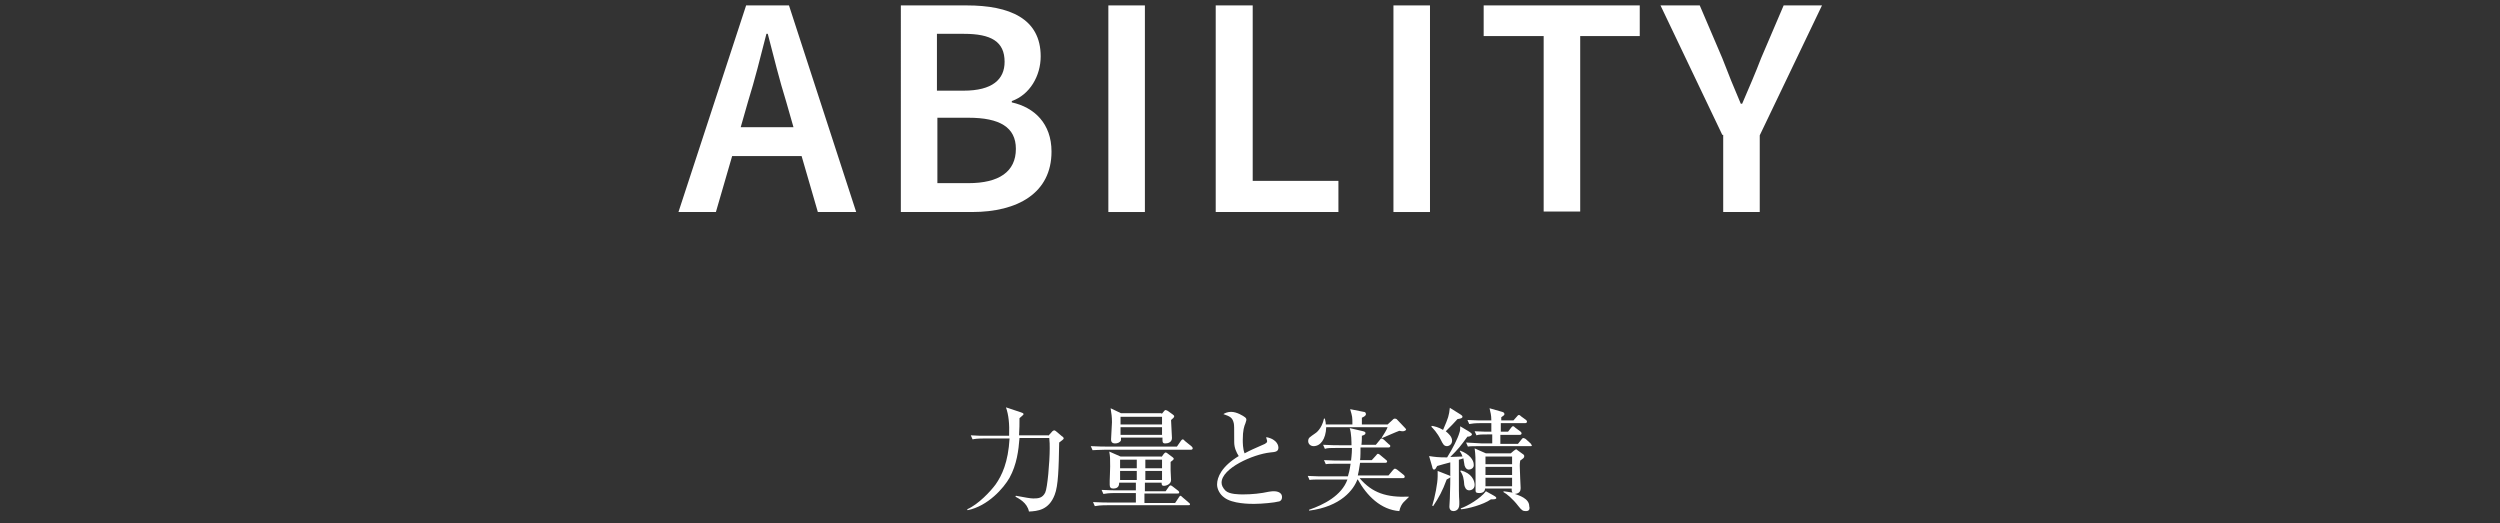 <?xml version="1.0" encoding="utf-8"?>
<!-- Generator: Adobe Illustrator 24.0.3, SVG Export Plug-In . SVG Version: 6.00 Build 0)  -->
<svg version="1.1" id="レイヤー_1" xmlns="http://www.w3.org/2000/svg" xmlns:xlink="http://www.w3.org/1999/xlink" x="0px"
	 y="0px" viewBox="0 0 554.2 116" style="enable-background:new 0 0 554.2 116;" xml:space="preserve">
<rect x="0" y="0" width="554.2" height="116" fill="#333333" stroke="none"/>
<style type="text/css">
	.st0{fill:#FFFFFF;}
</style>
<g>
	<title>page_title</title>
	<g>
		<path class="st0" d="M232.4,96.6l0.9-1c0.1-0.1,0.3-0.2,0.4-0.2c0.1,0,0.3,0.1,0.4,0.2l1.3,1.1c0.2,0.1,0.4,0.3,0.4,0.5
			c0,0.2-0.5,0.5-1,0.9c-0.1,5.7-0.2,9.6-1,11.6c-1.3,3.4-3.8,3.6-5.7,3.7c-0.4-2-2.3-2.9-3-3.3l0.1-0.2c2.2,0.4,3.2,0.6,3.9,0.6
			c1.1,0,2-0.1,2.6-1.3c0.5-1,1-6.8,1-9.8c0-0.7,0-1.5-0.1-2.3h-6.6c-0.2,2.7-0.6,5.9-2.2,8.8c-1.3,2.3-4.8,6.3-9.3,7.2l-0.1-0.2
			c2.5-1.1,5.2-4,6.3-5.5c1.4-2,2.8-4.9,3.1-10.2h-5.5c-1.7,0-2.2,0.1-2.7,0.2l-0.4-0.9c1.2,0.1,2.4,0.1,3.5,0.1h5
			c0.1-2.6-0.1-4.6-0.7-6.3l3.3,1.1c0.3,0.1,0.6,0.2,0.6,0.4c0,0.2-0.5,0.5-0.9,0.9c0,1.7,0,1.9-0.1,3.8H232.4z"/>
		<path class="st0" d="M260.9,99l0.9-1.3c0.1-0.1,0.2-0.3,0.4-0.3c0.1,0,0.3,0.1,0.4,0.3l1.6,1.3c0,0,0.2,0.2,0.2,0.4
			c0,0.2-0.2,0.3-0.4,0.3h-19.1c-1.5,0-2.1,0.1-2.7,0.1l-0.4-0.9c1.5,0.1,3.3,0.1,3.6,0.1H260.9z M257.5,101.3l0.5-0.7
			c0.2-0.2,0.3-0.3,0.4-0.3s0.3,0.1,0.4,0.2l1.2,0.9c0.1,0.1,0.2,0.2,0.2,0.3c0,0.2-0.3,0.4-0.7,0.7c0,0.1,0,1.7,0,1.9
			c0,0.2,0.1,2,0.1,2.1c0,0.9-1,1.3-1.6,1.3c-0.4,0-0.5-0.2-0.5-0.7h-3.7v1.9h4.6l0.7-1c0.1-0.1,0.2-0.3,0.4-0.3
			c0.1,0,0.3,0.1,0.4,0.2l1.3,1c0.1,0.1,0.2,0.2,0.2,0.4c0,0.2-0.2,0.2-0.4,0.2h-7.3v2.1h6.8l0.8-1.2c0.1-0.1,0.2-0.4,0.4-0.4
			c0.1,0,0.3,0.2,0.4,0.3l1.4,1.2c0.2,0.2,0.3,0.2,0.3,0.4c0,0.2-0.2,0.2-0.4,0.2h-18c-1.5,0-2.1,0.1-2.7,0.2l-0.4-0.9
			c1.5,0.1,3.3,0.1,3.6,0.1h5.9v-2.1h-4.5c-1.5,0-2.1,0.1-2.7,0.2l-0.4-0.9c1.5,0.1,3.3,0.1,3.5,0.1h4.1V107h-3.7
			c0,0.5-0.1,1.3-1.3,1.3c-0.5,0-0.8-0.2-0.8-0.8c0-0.1,0-0.8,0-1c0-0.9,0.1-1.7,0.1-3.1c0-1.9,0-2.1-0.2-3.3l2.5,1.1H257.5z
			 M257.5,91.8l0.5-0.6c0.1-0.1,0.2-0.3,0.4-0.3c0.1,0,0.3,0.1,0.5,0.2l1.1,0.8c0.1,0.1,0.3,0.2,0.3,0.4c0,0.2-0.3,0.5-0.7,0.8
			c0,0.6,0.2,3.4,0.2,4c0,0.9-0.8,1.2-1.5,1.2c-0.7,0-0.6-0.5-0.6-1.3h-9.2c0,0.3,0,0.4,0,0.6c-0.2,0.5-0.8,0.7-1.3,0.7
			c-0.8,0-0.9-0.5-0.9-0.9c0-0.6,0.2-3.2,0.2-3.8c0-1.2-0.1-1.8-0.3-3.1l2.3,1.1H257.5z M248.3,101.9v1.9h3.7v-1.9H248.3z
			 M248.3,104.4v2h3.7v-2H248.3z M248.4,92.4v1.7h9.2v-1.7H248.4z M248.4,94.7v1.7h9.2v-1.7H248.4z M257.6,103.8v-1.9h-3.7v1.9
			H257.6z M257.6,106.4v-2h-3.7v2H257.6z"/>
		<path class="st0" d="M283.3,111.2c-0.6,0.2-3.5,0.5-5.3,0.5c-0.9,0-4.8,0-6.6-1.4c-1-0.7-1.6-1.9-1.6-2.9c0-1.6,1-4,4.8-6.3
			c-0.5-0.8-1-1.8-1-3.1c0-3.4,0-3.7-0.1-4.2c-0.3-1.3-0.9-1.5-2.3-2c0.3-0.2,0.9-0.5,1.7-0.5c1.3,0,2.7,0.9,3.1,1.2
			c0.1,0.1,0.3,0.2,0.3,0.6c0,0.1-0.1,0.3-0.2,0.7c-0.3,0.7-0.6,1.6-0.6,3.7c0,0.6,0,2,0.4,3c1.5-0.8,1.8-0.9,4.5-2.1
			c0.3-0.2,0.5-0.3,0.5-0.6c0-0.2-0.2-0.6-0.2-0.9c2.6,0.5,2.7,2.1,2.7,2.3c0,0.9-0.6,1-1.8,1.1c-3.8,0.4-10.8,3.5-10.8,6.7
			c0,0.6,0.3,1.2,0.9,1.8c0.9,0.8,3,0.8,3.9,0.8c1.9,0,3.9-0.2,5.7-0.6c0.7-0.1,0.8-0.1,1.1-0.1c0.2,0,1.8,0,1.8,1.3
			C284.2,111,283.6,111.2,283.3,111.2z"/>
		<path class="st0" d="M311,95.6c-0.2,0-0.3,0-0.8-0.1c-0.6,0.2-3.3,1.4-3.8,1.6l-0.1-0.1c0.4-0.6,1.1-1.7,1.3-2.3h-13.6
			c-0.1,2.7-1.3,4.2-2.8,4.2c-0.7,0-1.2-0.5-1.2-1.1c0-0.8,0.4-0.9,1.5-1.7c0.2-0.1,1.5-1,2-3.3h0.2c0.2,0.9,0.2,1,0.2,1.3h5.9
			c0-1.7,0-1.7-0.5-3.4l3,0.6c0.2,0,0.5,0.1,0.5,0.5c0,0.4-0.5,0.6-0.9,0.8c0,0.4,0,0.9,0,1.5h5.7l1.3-1.2c0.1-0.1,0.2-0.1,0.3-0.1
			c0.1,0,0.2,0,0.4,0.1l1.9,2c0.1,0.1,0.2,0.2,0.2,0.4C311.5,95.5,311.2,95.6,311,95.6z M310.2,113.3c-4.1-0.3-7.2-3.4-9.2-7h-0.1
			c-0.8,2.2-3.6,6-10.7,6.9V113c3.2-1.1,7.2-3.1,8.5-6.7h-5.7c-1.5,0-2.1,0-2.7,0.1l-0.4-0.9c1.5,0.1,3.3,0.1,3.5,0.1h5.4
			c0.2-0.6,0.4-1.4,0.6-2.8h-2.8c-1.5,0-2.1,0-2.7,0.1l-0.4-0.9c1.5,0.1,3.3,0.1,3.6,0.1h2.4c0-0.1,0.2-1.4,0.2-2.8h-3.3
			c-1.5,0-2.1,0-2.7,0.2l-0.4-0.9c1.5,0.1,3.3,0.1,3.5,0.1h2.8c0-0.5,0-2.7-0.4-3.8l3,0.7c0.2,0.1,0.5,0.1,0.5,0.4
			c0,0.4-0.5,0.5-0.8,0.6c0,0.3,0,1.4-0.1,2h3.2l0.9-1.1c0.2-0.3,0.3-0.3,0.4-0.3c0.2,0,0.3,0.2,0.4,0.2l1.2,1.1
			c0.2,0.1,0.3,0.2,0.3,0.4c0,0.2-0.2,0.3-0.4,0.3h-6.2c0,0.4,0,2.4-0.1,2.8h2.6l1-1.1c0.2-0.3,0.3-0.3,0.4-0.3
			c0.1,0,0.3,0.1,0.5,0.3l1.2,1c0.2,0.2,0.3,0.2,0.3,0.4c0,0.2-0.2,0.3-0.4,0.3h-5.6c-0.2,1.5-0.4,2.3-0.5,2.8h6.8l1-1.2
			c0.3-0.3,0.3-0.3,0.4-0.3c0.1,0,0.2,0,0.5,0.2l1.5,1.2c0.1,0.1,0.2,0.2,0.2,0.4c0,0.2-0.2,0.3-0.4,0.3h-9.6
			c2.8,3.3,6,4.3,10.9,4.1v0.1C311.6,111,310.6,111.4,310.2,113.3z"/>
		<path class="st0" d="M325.6,104.1c-0.7,0-1-0.9-1-1.3c0-0.1-0.2-1.2-0.2-1.2c-0.2,0.1-0.9,0.3-1,0.3c0,7.6,0,7.8,0.1,9.2
			c0,0.2,0,0.6,0,0.7c0,1.5-1.2,1.5-1.3,1.5c-0.5,0-0.9-0.3-0.9-1c0-0.3,0.1-1.6,0.1-1.8c0.1-2.4,0.1-4.3,0.1-4.7
			c-0.1,0.1-0.2,0.2-0.8,0.5c-0.9,2.5-1.8,4.1-3,5.9l-0.2-0.1c0.6-1.9,1.2-5,1.2-6.5c0-0.4,0-0.7,0-1.2l2.3,0.9
			c0.2,0.1,0.4,0.1,0.5,0.3c0-1.9,0-2.7,0-3.1c-1,0.3-2,0.5-2.9,0.8c-0.3,0.5-0.4,0.8-0.7,0.8s-0.4-0.5-0.4-0.6l-0.7-2.4
			c1.3,0.2,2,0.3,4,0.3c1.2-1.9,2.4-4.3,2.7-5.4c0.2-0.5,0.2-0.9,0.2-1.5l2,1.2c0.3,0.2,0.6,0.4,0.6,0.6c0,0.1-0.2,0.5-1,0.5
			c-1.6,2.2-2,2.7-3.8,4.5c0.6,0,2.2-0.1,2.7-0.1c-0.2-0.6-0.4-0.9-0.6-1.2l0.1-0.1c2.1,0.8,3,2.1,3,3.1
			C326.8,103.8,326,104.1,325.6,104.1z M323.1,92.9c-1,1.1-1.1,1.2-2.6,2.7c0.6,0.5,1.4,1.2,1.4,2.1s-0.8,1.2-1.1,1.2
			c-0.7,0-0.9-0.4-1.4-1.4c-0.8-1.6-1.7-2.5-2.1-2.9l0.1-0.2c0.6,0.1,1.5,0.3,2.5,0.9c1.2-2.8,1.3-3.1,1.5-4.9l2.4,1.5
			c0.3,0.2,0.4,0.3,0.4,0.5C324.2,92.6,324,92.8,323.1,92.9z M325.7,108.7c-0.8,0-1-0.8-1.1-1.2c-0.1-1.3-0.2-2.1-0.9-3.1l0.2-0.1
			c2.3,0.6,3,2.2,3,3.2C326.9,108.5,326,108.7,325.7,108.7z M330.5,110.7c-1.7,1.2-5.2,2.1-6.6,2.2l-0.1-0.2
			c1.5-0.5,4.4-2.2,5.6-3.8l1.8,1c0.2,0.1,0.5,0.3,0.5,0.5C331.7,110.7,331.1,110.7,330.5,110.7z M339.4,98.9h-11.3
			c-1.5,0-2.1,0-2.7,0.1l-0.4-0.9c1.5,0.1,3.3,0.2,3.6,0.2h2.2v-2H330c-1.5,0-2.1,0-2.7,0.2l-0.4-0.9c1.5,0.1,3,0.1,3.7,0.1v-1.9
			h-2.2c-1.5,0-2.1,0.1-2.7,0.2l-0.4-0.9c1.5,0.1,3.3,0.1,3.5,0.1h1.8c0-1.2-0.2-1.8-0.4-2.7l2.8,0.8c0.3,0.1,0.5,0.2,0.5,0.5
			c0,0.2-0.1,0.3-0.7,0.7v0.7h2.7l0.8-0.9c0.1-0.1,0.2-0.3,0.4-0.3s0.3,0.1,0.5,0.3l1.1,0.8c0.1,0.1,0.2,0.2,0.2,0.4
			c0,0.2-0.2,0.3-0.4,0.3h-5.4v1.9h1.6l0.7-0.9c0.2-0.2,0.2-0.3,0.4-0.3s0.2,0,0.5,0.3l1.2,0.9c0.1,0.1,0.2,0.2,0.2,0.4
			c0,0.2-0.2,0.3-0.4,0.3h-4.3v2h3.9l0.8-1c0.1-0.1,0.2-0.3,0.4-0.3c0.1,0,0.3,0.1,0.5,0.2l1.1,1c0.1,0.1,0.2,0.2,0.2,0.4
			C339.8,98.8,339.5,98.9,339.4,98.9z M338.2,113.3c-0.6,0-0.9-0.2-1.6-1.1c-1.3-1.7-2.7-2.8-3.3-3.1v-0.2c0.5,0.1,1,0.1,2,0.3
			c-0.2-0.3-0.2-0.5-0.2-0.9h-5.9c0,0.9-0.9,1-1.2,1c-0.7,0-0.9-0.1-0.9-0.6c0-0.1,0-0.1,0-0.6c0-0.5,0-2,0-2.6c0-4.3,0-4.5-0.2-6.1
			l2.5,1.1h5.5l0.7-0.6c0.2-0.1,0.4-0.3,0.5-0.3c0.1,0,0.2,0.1,0.3,0.2l1.1,0.8c0.2,0.1,0.4,0.3,0.4,0.5c0,0.4-0.2,0.5-0.9,1
			c-0.1,0.6-0.1,0.9-0.1,1.2c0,0.8,0.2,4.9,0.2,4.9c0,0.6-0.2,1.2-1.3,1.3c0.9,0.3,3.2,1,3.2,2.7
			C339.3,113.3,338.5,113.3,338.2,113.3z M335.2,101.2h-5.9v1.7h5.9V101.2z M335.2,103.5h-5.9v1.8h5.9V103.5z M335.2,105.9h-5.9v1.9
			h5.9V105.9z"/>
	</g>
	<g>
		<g>
			<path class="st0" d="M165.4,1.2h9.5l14.9,45.8h-8.5l-3.6-12.4h-15.4l-3.6,12.4h-8.3L165.4,1.2z M164.2,28.2h11.7l-1.6-5.6
				c-1.5-4.8-2.8-10.1-4.1-15.1h-0.3c-1.3,5.1-2.6,10.3-4.1,15.1L164.2,28.2z"/>
			<path class="st0" d="M199.7,1.2h14.6c9.5,0,16.4,2.9,16.4,11.3c0,4.3-2.4,8.5-6.4,9.9v0.3c5,1.1,8.8,4.7,8.8,10.9
				c0,9.2-7.5,13.4-17.6,13.4h-15.8V1.2z M213.6,20.1c6.4,0,9.1-2.5,9.1-6.4c0-4.5-3-6.2-9-6.2h-6v12.6H213.6z M214.7,40.6
				c6.7,0,10.5-2.5,10.5-7.6c0-4.8-3.6-6.9-10.5-6.9h-6.9v14.5H214.7z"/>
			<path class="st0" d="M245.7,1.2h8.1v45.8h-8.1V1.2z"/>
			<path class="st0" d="M269.6,1.2h8.1v38.9h19v6.9h-27.2V1.2z"/>
			<path class="st0" d="M308.9,1.2h8.1v45.8h-8.1V1.2z"/>
			<path class="st0" d="M342.1,8h-13.2V1.2h34.6V8h-13.2v38.9h-8.1V8z"/>
			<path class="st0" d="M381.8,29.9L368.1,1.2h8.7l5,11.7c1.3,3.4,2.6,6.6,4.1,10.1h0.3c1.5-3.5,2.9-6.7,4.2-10.1l5-11.7h8.5
				l-13.8,28.8v17h-8.1V29.9z"/>
		</g>
	</g>
</g>
</svg>
